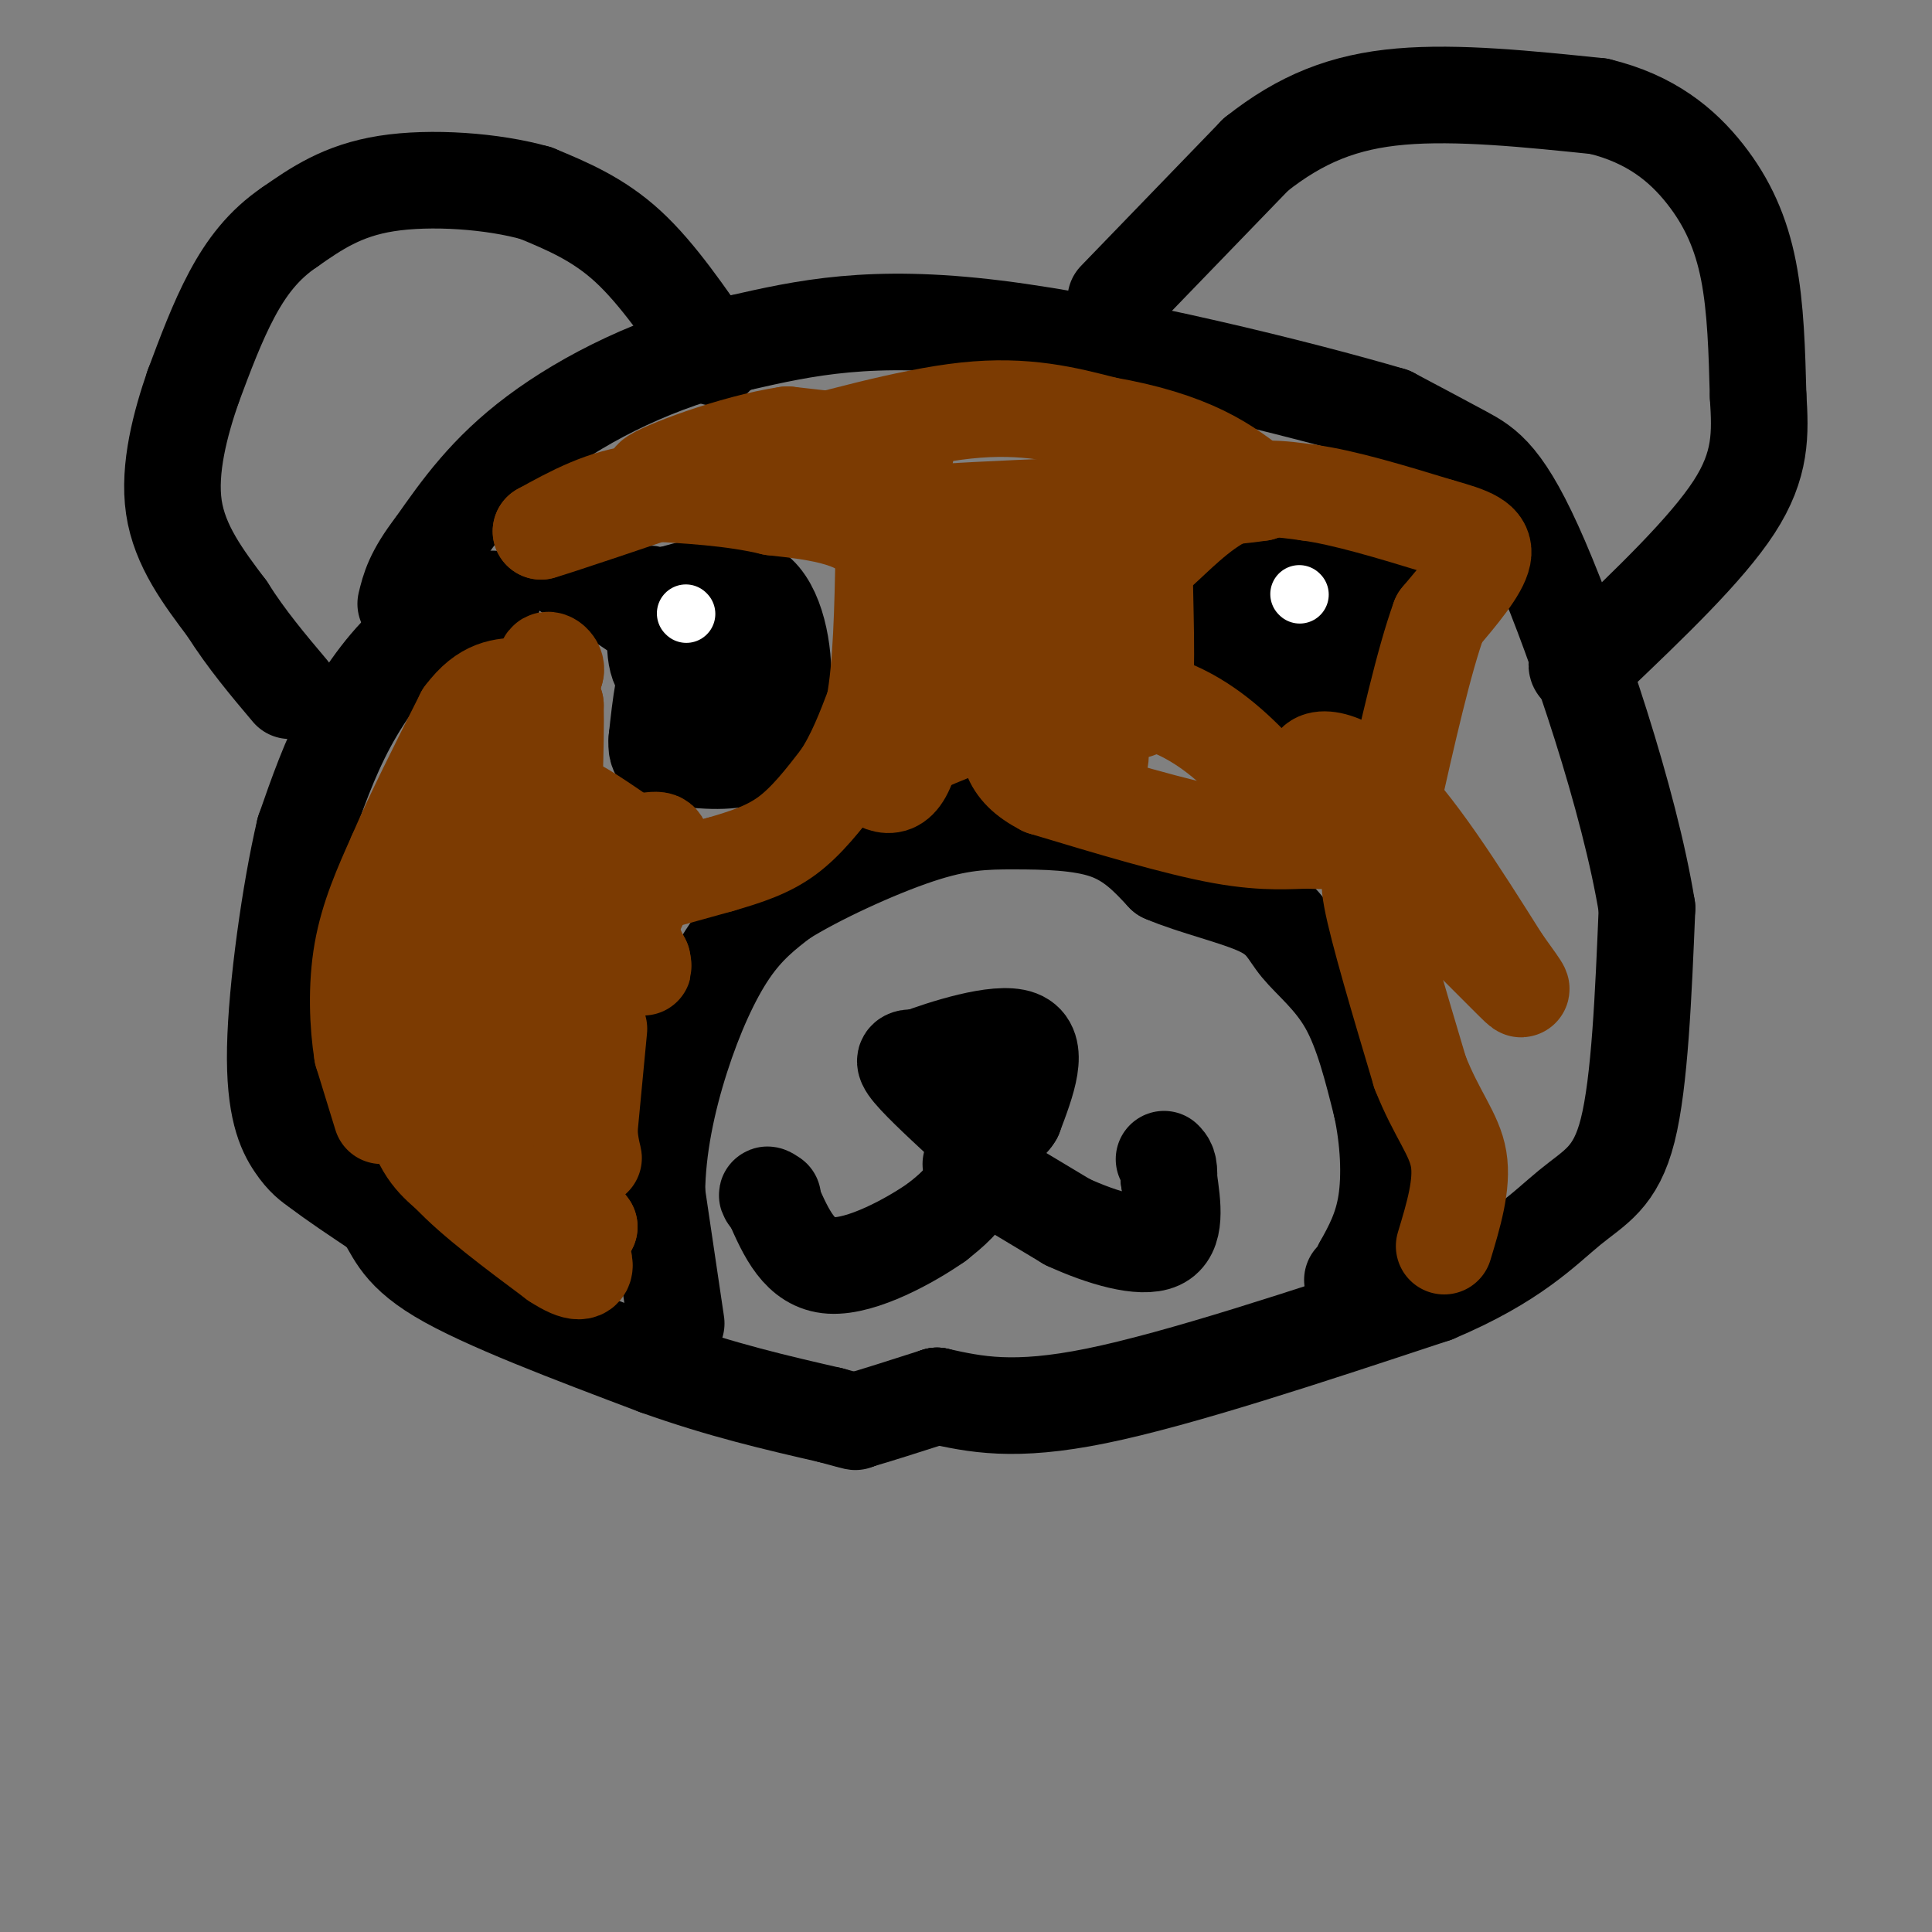 <svg viewBox='0 0 400 400' version='1.1' xmlns='http://www.w3.org/2000/svg' xmlns:xlink='http://www.w3.org/1999/xlink'><rect x="0" y="0" width="400" height="400" fill="#808080" stroke="none"/><g fill='none' stroke='#000000' stroke-width='20' stroke-linecap='round' stroke-linejoin='round'><path d='M102,124c-5.400,1.867 -10.800,3.733 -16,8c-5.200,4.267 -10.200,10.933 -14,18c-3.800,7.067 -6.400,14.533 -9,22'/><path d='M63,172c-2.929,12.452 -5.750,32.583 -6,45c-0.250,12.417 2.071,17.119 4,20c1.929,2.881 3.464,3.940 5,5'/><path d='M66,242c3.000,2.333 8.000,5.667 13,9'/><path d='M79,251c2.689,3.444 2.911,7.556 12,13c9.089,5.444 27.044,12.222 45,19'/><path d='M136,283c13.500,4.833 24.750,7.417 36,10'/><path d='M172,293c6.667,1.833 5.333,1.417 4,1'/><path d='M176,294c1.000,0.167 1.500,0.083 2,0'/><path d='M178,294c3.000,-0.833 9.500,-2.917 16,-5'/><path d='M194,289c0.000,0.000 0.100,0.100 0.1,0.1'/><path d='M194,289c7.917,1.750 15.833,3.500 33,0c17.167,-3.500 43.583,-12.250 70,-21'/><path d='M297,268c16.500,-6.917 22.750,-13.708 28,-18c5.250,-4.292 9.500,-6.083 12,-16c2.500,-9.917 3.250,-27.958 4,-46'/><path d='M341,188c-3.583,-22.190 -14.542,-54.667 -22,-72c-7.458,-17.333 -11.417,-19.524 -16,-22c-4.583,-2.476 -9.792,-5.238 -15,-8'/><path d='M288,86c-18.200,-5.378 -56.200,-14.822 -82,-18c-25.800,-3.178 -39.400,-0.089 -53,3'/><path d='M153,71c-16.644,3.667 -31.756,11.333 -42,19c-10.244,7.667 -15.622,15.333 -21,23'/><path d='M90,113c-4.500,5.833 -5.250,8.917 -6,12'/><path d='M231,62c0.000,0.000 29.000,-30.000 29,-30'/><path d='M260,32c9.356,-7.422 18.244,-10.978 30,-12c11.756,-1.022 26.378,0.489 41,2'/><path d='M331,22c10.810,2.595 17.333,8.083 22,14c4.667,5.917 7.476,12.262 9,20c1.524,7.738 1.762,16.869 2,26'/><path d='M364,82c0.489,7.778 0.711,14.222 -5,23c-5.711,8.778 -17.356,19.889 -29,31'/><path d='M330,136c-5.167,4.667 -3.583,0.833 -2,-3'/><path d='M148,74c-5.917,-8.667 -11.833,-17.333 -18,-23c-6.167,-5.667 -12.583,-8.333 -19,-11'/><path d='M111,40c-8.956,-2.556 -21.844,-3.444 -31,-2c-9.156,1.444 -14.578,5.222 -20,9'/><path d='M60,47c-5.422,3.667 -8.978,8.333 -12,14c-3.022,5.667 -5.511,12.333 -8,19'/><path d='M40,80c-2.622,7.578 -5.178,17.022 -4,25c1.178,7.978 6.089,14.489 11,21'/><path d='M47,126c4.000,6.333 8.500,11.667 13,17'/><path d='M140,274c0.000,0.000 -4.000,-27.000 -4,-27'/><path d='M136,247c0.048,-9.333 2.167,-19.167 5,-28c2.833,-8.833 6.381,-16.667 10,-22c3.619,-5.333 7.310,-8.167 11,-11'/><path d='M162,186c7.096,-4.461 19.335,-10.113 28,-13c8.665,-2.887 13.756,-3.008 20,-3c6.244,0.008 13.641,0.145 19,2c5.359,1.855 8.679,5.427 12,9'/><path d='M241,181c6.038,2.617 15.134,4.660 20,7c4.866,2.340 5.502,4.976 8,8c2.498,3.024 6.856,6.435 10,12c3.144,5.565 5.072,13.282 7,21'/><path d='M286,229c1.533,7.133 1.867,14.467 1,20c-0.867,5.533 -2.933,9.267 -5,13'/><path d='M282,262c-1.167,2.667 -1.583,2.833 -2,3'/><path d='M199,232c-4.750,-4.417 -9.500,-8.833 -11,-11c-1.500,-2.167 0.250,-2.083 2,-2'/><path d='M190,219c5.022,-1.911 16.578,-5.689 21,-4c4.422,1.689 1.711,8.844 -1,16'/><path d='M210,231c-1.667,3.000 -5.333,2.500 -9,2'/><path d='M201,233c0.583,4.333 1.167,8.667 0,12c-1.167,3.333 -4.083,5.667 -7,8'/><path d='M194,253c-5.444,3.822 -15.556,9.378 -22,9c-6.444,-0.378 -9.222,-6.689 -12,-13'/><path d='M160,249c-2.000,-2.333 -1.000,-1.667 0,-1'/><path d='M201,241c0.000,0.000 20.000,12.000 20,12'/><path d='M221,253c7.244,3.333 15.356,5.667 19,4c3.644,-1.667 2.822,-7.333 2,-13'/><path d='M242,244c0.167,-2.833 -0.417,-3.417 -1,-4'/><path d='M264,131c0.000,0.000 -10.000,-1.000 -10,-1'/><path d='M254,130c-1.689,2.867 -0.911,10.533 2,14c2.911,3.467 7.956,2.733 13,2'/><path d='M269,146c3.417,-0.405 5.458,-2.417 7,-6c1.542,-3.583 2.583,-8.738 1,-12c-1.583,-3.262 -5.792,-4.631 -10,-6'/><path d='M267,122c-3.867,-2.133 -8.533,-4.467 -11,-2c-2.467,2.467 -2.733,9.733 -3,17'/><path d='M253,137c-0.167,3.000 0.917,2.000 2,1'/><path d='M151,123c-4.250,3.000 -8.500,6.000 -11,11c-2.500,5.000 -3.250,12.000 -4,19'/><path d='M136,153c-0.310,3.750 0.917,3.625 5,4c4.083,0.375 11.024,1.250 15,-1c3.976,-2.250 4.988,-7.625 6,-13'/><path d='M162,143c0.622,-6.467 -0.822,-16.133 -5,-20c-4.178,-3.867 -11.089,-1.933 -18,0'/><path d='M139,123c-3.369,0.440 -2.792,1.542 -3,5c-0.208,3.458 -1.202,9.274 2,12c3.202,2.726 10.601,2.363 18,2'/><path d='M156,142c2.000,0.167 -2.000,-0.417 -6,-1'/></g>
<g fill='none' stroke='#000000' stroke-width='12' stroke-linecap='round' stroke-linejoin='round'><path d='M271,117c0.000,0.000 7.000,1.000 7,1'/><path d='M278,118c3.500,-0.333 8.750,-1.667 14,-3'/><path d='M292,115c1.500,0.833 -1.750,4.417 -5,8'/><path d='M287,123c-1.667,2.167 -3.333,3.583 -5,5'/><path d='M135,119c0.000,0.000 -13.000,0.000 -13,0'/><path d='M122,119c-3.756,0.356 -6.644,1.244 -7,2c-0.356,0.756 1.822,1.378 4,2'/><path d='M119,123c3.167,2.000 9.083,6.000 15,10'/></g>
<g fill='none' stroke='#FFFFFF' stroke-width='12' stroke-linecap='round' stroke-linejoin='round'><path d='M269,123c0.000,0.000 0.100,0.100 0.1,0.1'/><path d='M142,127c0.000,0.000 0.100,0.100 0.1,0.1'/></g>
<g fill='none' stroke='#7C3B02' stroke-width='20' stroke-linecap='round' stroke-linejoin='round'><path d='M79,231c0.000,0.000 -4.000,-13.000 -4,-13'/><path d='M75,218c-0.933,-5.800 -1.267,-13.800 0,-21c1.267,-7.200 4.133,-13.600 7,-20'/><path d='M82,177c3.500,-8.167 8.750,-18.583 14,-29'/><path d='M96,148c4.333,-5.833 8.167,-5.917 12,-6'/><path d='M108,142c3.167,-1.500 5.083,-2.250 7,-3'/><path d='M115,139c0.556,-1.311 -1.556,-3.089 -2,-2c-0.444,1.089 0.778,5.044 2,9'/><path d='M115,146c0.167,7.667 -0.417,22.333 -1,37'/><path d='M114,183c1.893,10.238 7.125,17.333 4,7c-3.125,-10.333 -14.607,-38.095 -19,-38c-4.393,0.095 -1.696,28.048 1,56'/><path d='M100,208c-0.424,15.332 -1.984,25.664 -3,24c-1.016,-1.664 -1.489,-15.322 -3,-24c-1.511,-8.678 -4.061,-12.375 -6,-14c-1.939,-1.625 -3.268,-1.179 -4,0c-0.732,1.179 -0.866,3.089 -1,5'/><path d='M83,199c-0.067,6.822 0.267,21.378 2,30c1.733,8.622 4.867,11.311 8,14'/><path d='M93,243c5.000,5.333 13.500,11.667 22,18'/><path d='M115,261c4.844,3.200 5.956,2.200 6,1c0.044,-1.200 -0.978,-2.600 -2,-4'/><path d='M119,258c-2.044,-1.822 -6.156,-4.378 -8,-15c-1.844,-10.622 -1.422,-29.311 -1,-48'/><path d='M110,195c0.111,-0.489 0.889,22.289 3,36c2.111,13.711 5.556,18.356 9,23'/><path d='M122,254c-0.560,1.143 -6.458,-7.500 -9,-14c-2.542,-6.500 -1.726,-10.857 0,-15c1.726,-4.143 4.363,-8.071 7,-12'/><path d='M120,213c1.833,-3.500 2.917,-6.250 4,-9'/><path d='M124,204c0.000,0.000 0.100,0.100 0.1,0.1'/><path d='M124,213c0.000,0.000 -2.000,21.000 -2,21'/><path d='M122,234c0.250,5.202 1.875,7.708 0,4c-1.875,-3.708 -7.250,-13.631 -9,-25c-1.750,-11.369 0.125,-24.185 2,-37'/><path d='M115,176c0.178,-8.333 -0.378,-10.667 2,-10c2.378,0.667 7.689,4.333 13,8'/><path d='M130,174c3.844,0.800 6.956,-1.200 7,1c0.044,2.200 -2.978,8.600 -6,15'/><path d='M131,190c-0.667,4.000 0.667,6.500 2,9'/><path d='M133,199c0.333,1.667 0.167,1.333 0,1'/><path d='M131,184c0.000,0.000 18.000,-5.000 18,-5'/><path d='M149,179c5.422,-1.578 9.978,-3.022 14,-6c4.022,-2.978 7.511,-7.489 11,-12'/><path d='M174,161c3.000,-4.500 5.000,-9.750 7,-15'/><path d='M181,146c1.500,-7.833 1.750,-19.917 2,-32'/><path d='M183,114c-3.500,-6.833 -13.250,-7.917 -23,-9'/><path d='M160,105c-8.333,-2.000 -17.667,-2.500 -27,-3'/><path d='M133,102c-8.000,0.833 -14.500,4.417 -21,8'/><path d='M112,110c2.500,-0.667 19.250,-6.333 36,-12'/><path d='M148,98c15.333,-2.578 35.667,-3.022 39,-4c3.333,-0.978 -10.333,-2.489 -24,-4'/><path d='M163,90c-11.067,1.600 -26.733,7.600 -28,9c-1.267,1.400 11.867,-1.800 25,-5'/><path d='M160,94c11.489,-2.911 27.711,-7.689 40,-9c12.289,-1.311 20.644,0.844 29,3'/><path d='M229,88c8.422,1.444 14.978,3.556 20,6c5.022,2.444 8.511,5.222 12,8'/><path d='M261,102c-12.607,2.000 -50.125,3.000 -65,4c-14.875,1.000 -7.107,2.000 -2,5c5.107,3.000 7.554,8.000 10,13'/><path d='M204,124c5.571,9.595 14.500,27.083 14,31c-0.500,3.917 -10.429,-5.738 -16,-12c-5.571,-6.262 -6.786,-9.131 -8,-12'/><path d='M194,131c-2.178,4.044 -3.622,20.156 -6,27c-2.378,6.844 -5.689,4.422 -9,2'/><path d='M179,160c8.200,-4.400 33.200,-16.400 51,-16c17.800,0.400 28.400,13.200 39,26'/><path d='M269,170c7.119,4.869 5.417,4.042 2,4c-3.417,-0.042 -8.548,0.702 -18,-1c-9.452,-1.702 -23.226,-5.851 -37,-10'/><path d='M216,163c-7.524,-3.821 -7.833,-8.375 -7,-15c0.833,-6.625 2.810,-15.321 6,-14c3.190,1.321 7.595,12.661 12,24'/><path d='M227,158c1.867,0.667 0.533,-9.667 -2,-17c-2.533,-7.333 -6.267,-11.667 -10,-16'/><path d='M215,125c-2.267,-4.578 -2.933,-8.022 0,-10c2.933,-1.978 9.467,-2.489 16,-3'/><path d='M231,112c0.000,0.000 0.100,0.100 0.1,0.1'/><path d='M231,112c0.000,0.000 2.000,30.000 2,30'/><path d='M233,142c1.250,6.310 3.375,7.083 4,0c0.625,-7.083 -0.250,-22.024 0,-28c0.250,-5.976 1.625,-2.988 3,0'/><path d='M240,114c2.822,-2.400 8.378,-8.400 14,-11c5.622,-2.600 11.311,-1.800 17,-1'/><path d='M271,102c7.333,1.000 17.167,4.000 27,7'/><path d='M298,109c6.600,1.844 9.600,2.956 9,6c-0.600,3.044 -4.800,8.022 -9,13'/><path d='M298,128c-3.167,8.667 -6.583,23.833 -10,39'/><path d='M288,167c-5.631,4.702 -14.708,-3.042 -16,-7c-1.292,-3.958 5.202,-4.131 13,3c7.798,7.131 16.899,21.565 26,36'/><path d='M311,199c5.156,7.156 5.044,7.044 1,3c-4.044,-4.044 -12.022,-12.022 -20,-20'/><path d='M292,182c-4.214,-3.190 -4.750,-1.167 -6,-1c-1.250,0.167 -3.214,-1.524 -2,5c1.214,6.524 5.607,21.262 10,36'/><path d='M294,222c3.467,8.800 7.133,12.800 8,18c0.867,5.200 -1.067,11.600 -3,18'/></g>
</svg>